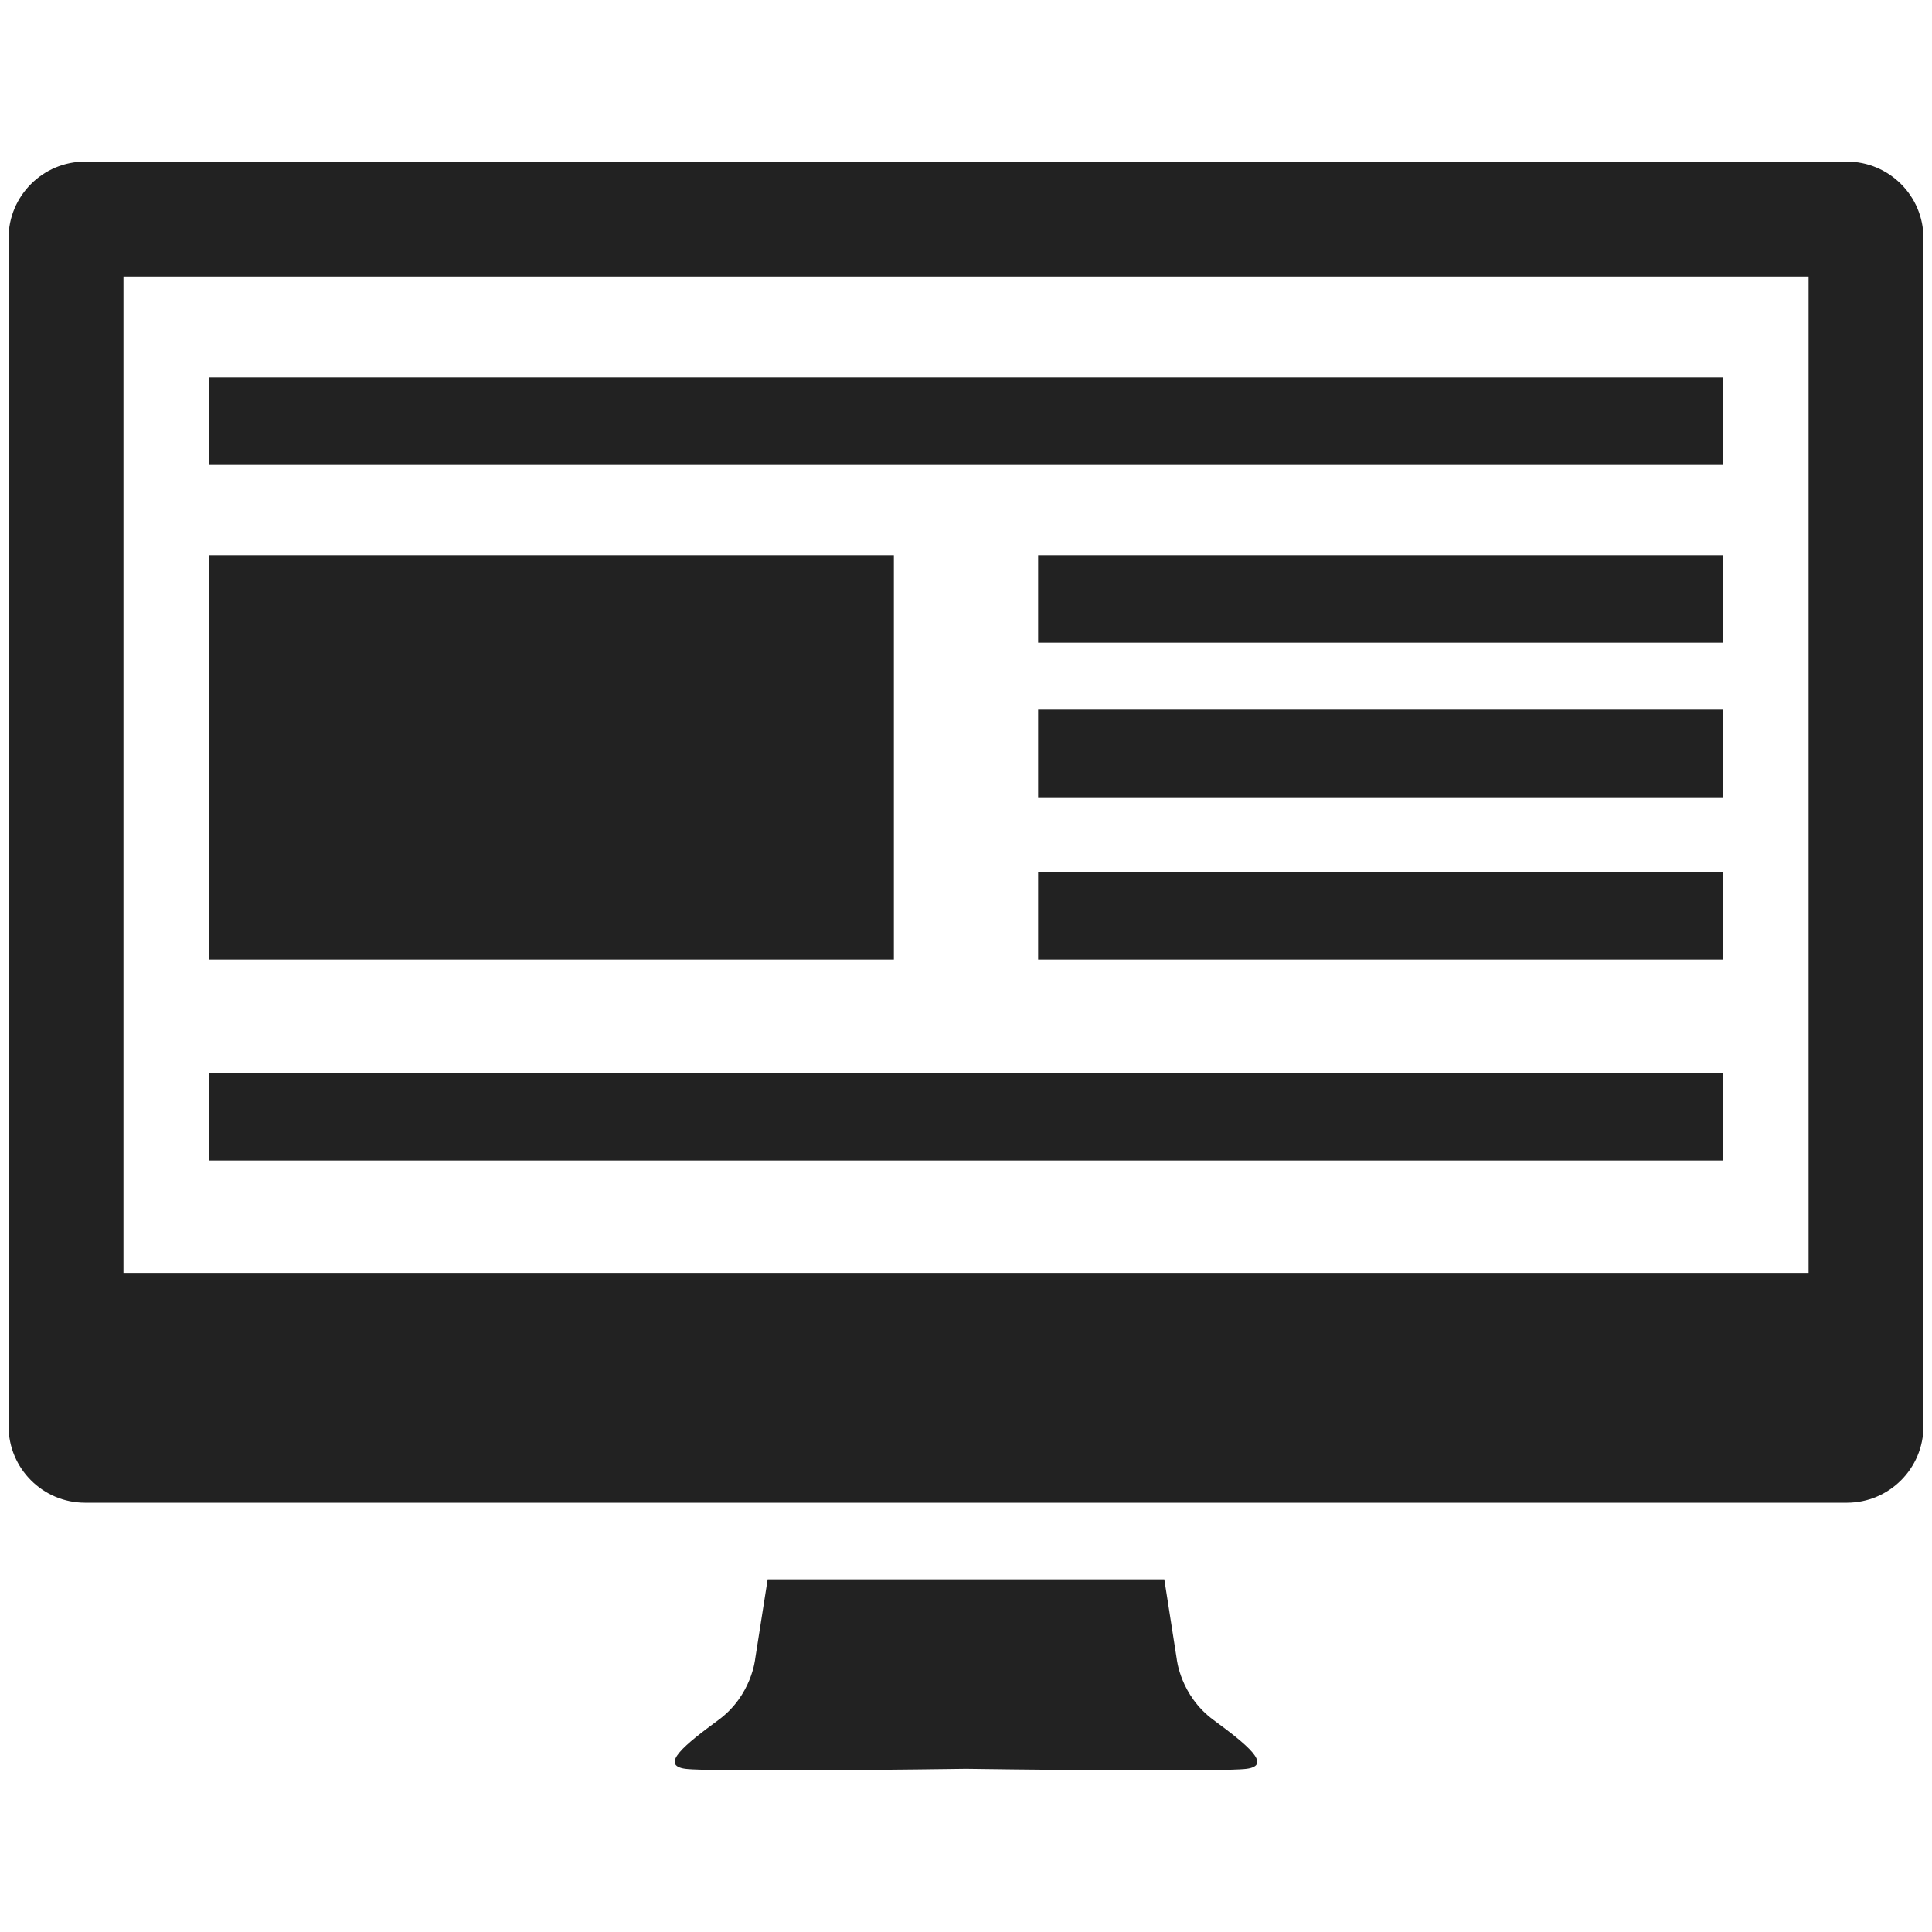 <?xml version="1.0" encoding="utf-8"?>
<!-- Generator: Adobe Illustrator 15.1.0, SVG Export Plug-In . SVG Version: 6.00 Build 0)  -->
<!DOCTYPE svg PUBLIC "-//W3C//DTD SVG 1.1//EN" "http://www.w3.org/Graphics/SVG/1.1/DTD/svg11.dtd">
<svg version="1.1" id="Layer_1" xmlns="http://www.w3.org/2000/svg" xmlns:xlink="http://www.w3.org/1999/xlink" x="0px" y="0px"
	 width="250px" height="250px" viewBox="0 0 250 250" enable-background="new 0 0 250 250" xml:space="preserve">
<g>
	<g>
		<path fill="#222222" d="M157.022,222.561c-4.295-3.16-4.752-7.898-4.752-7.898l-1.608-10.299H99.334l-1.615,10.289
			c0,0-0.448,4.748-4.742,7.902c-4.292,3.158-7.68,5.868-4.292,6.33c3.265,0.44,34.046,0.039,36.315,0
			c2.273,0.039,33.05,0.44,36.313,0C164.696,228.43,161.31,225.725,157.022,222.561z"/>
		<path fill="#222222" d="M238.982,20.91H11.017c-5.474,0-9.911,4.438-9.911,9.912v153.717c0,5.475,4.438,9.912,9.911,9.912h227.968
			c5.474,0,9.91-4.438,9.91-9.912V30.822C248.895,25.348,244.457,20.91,238.982,20.91z M234.029,164.716H15.976V35.777h218.054
			V164.716z"/>
	</g>
	<g>
		<rect x="27" y="48.833" fill="#222222" width="196" height="11.333"/>
		<rect x="27" y="138.832" fill="#222222" width="196" height="11.334"/>
		<rect x="134.333" y="71.833" fill="#222222" width="88.667" height="11.333"/>
		<rect x="134.333" y="91.833" fill="#222222" width="88.667" height="11.333"/>
		<rect x="27" y="71.833" fill="#222222" width="88.667" height="52.333"/>
		<rect x="134.333" y="112.833" fill="#222222" width="88.667" height="11.333"/>
	</g>
</g>
</svg>

